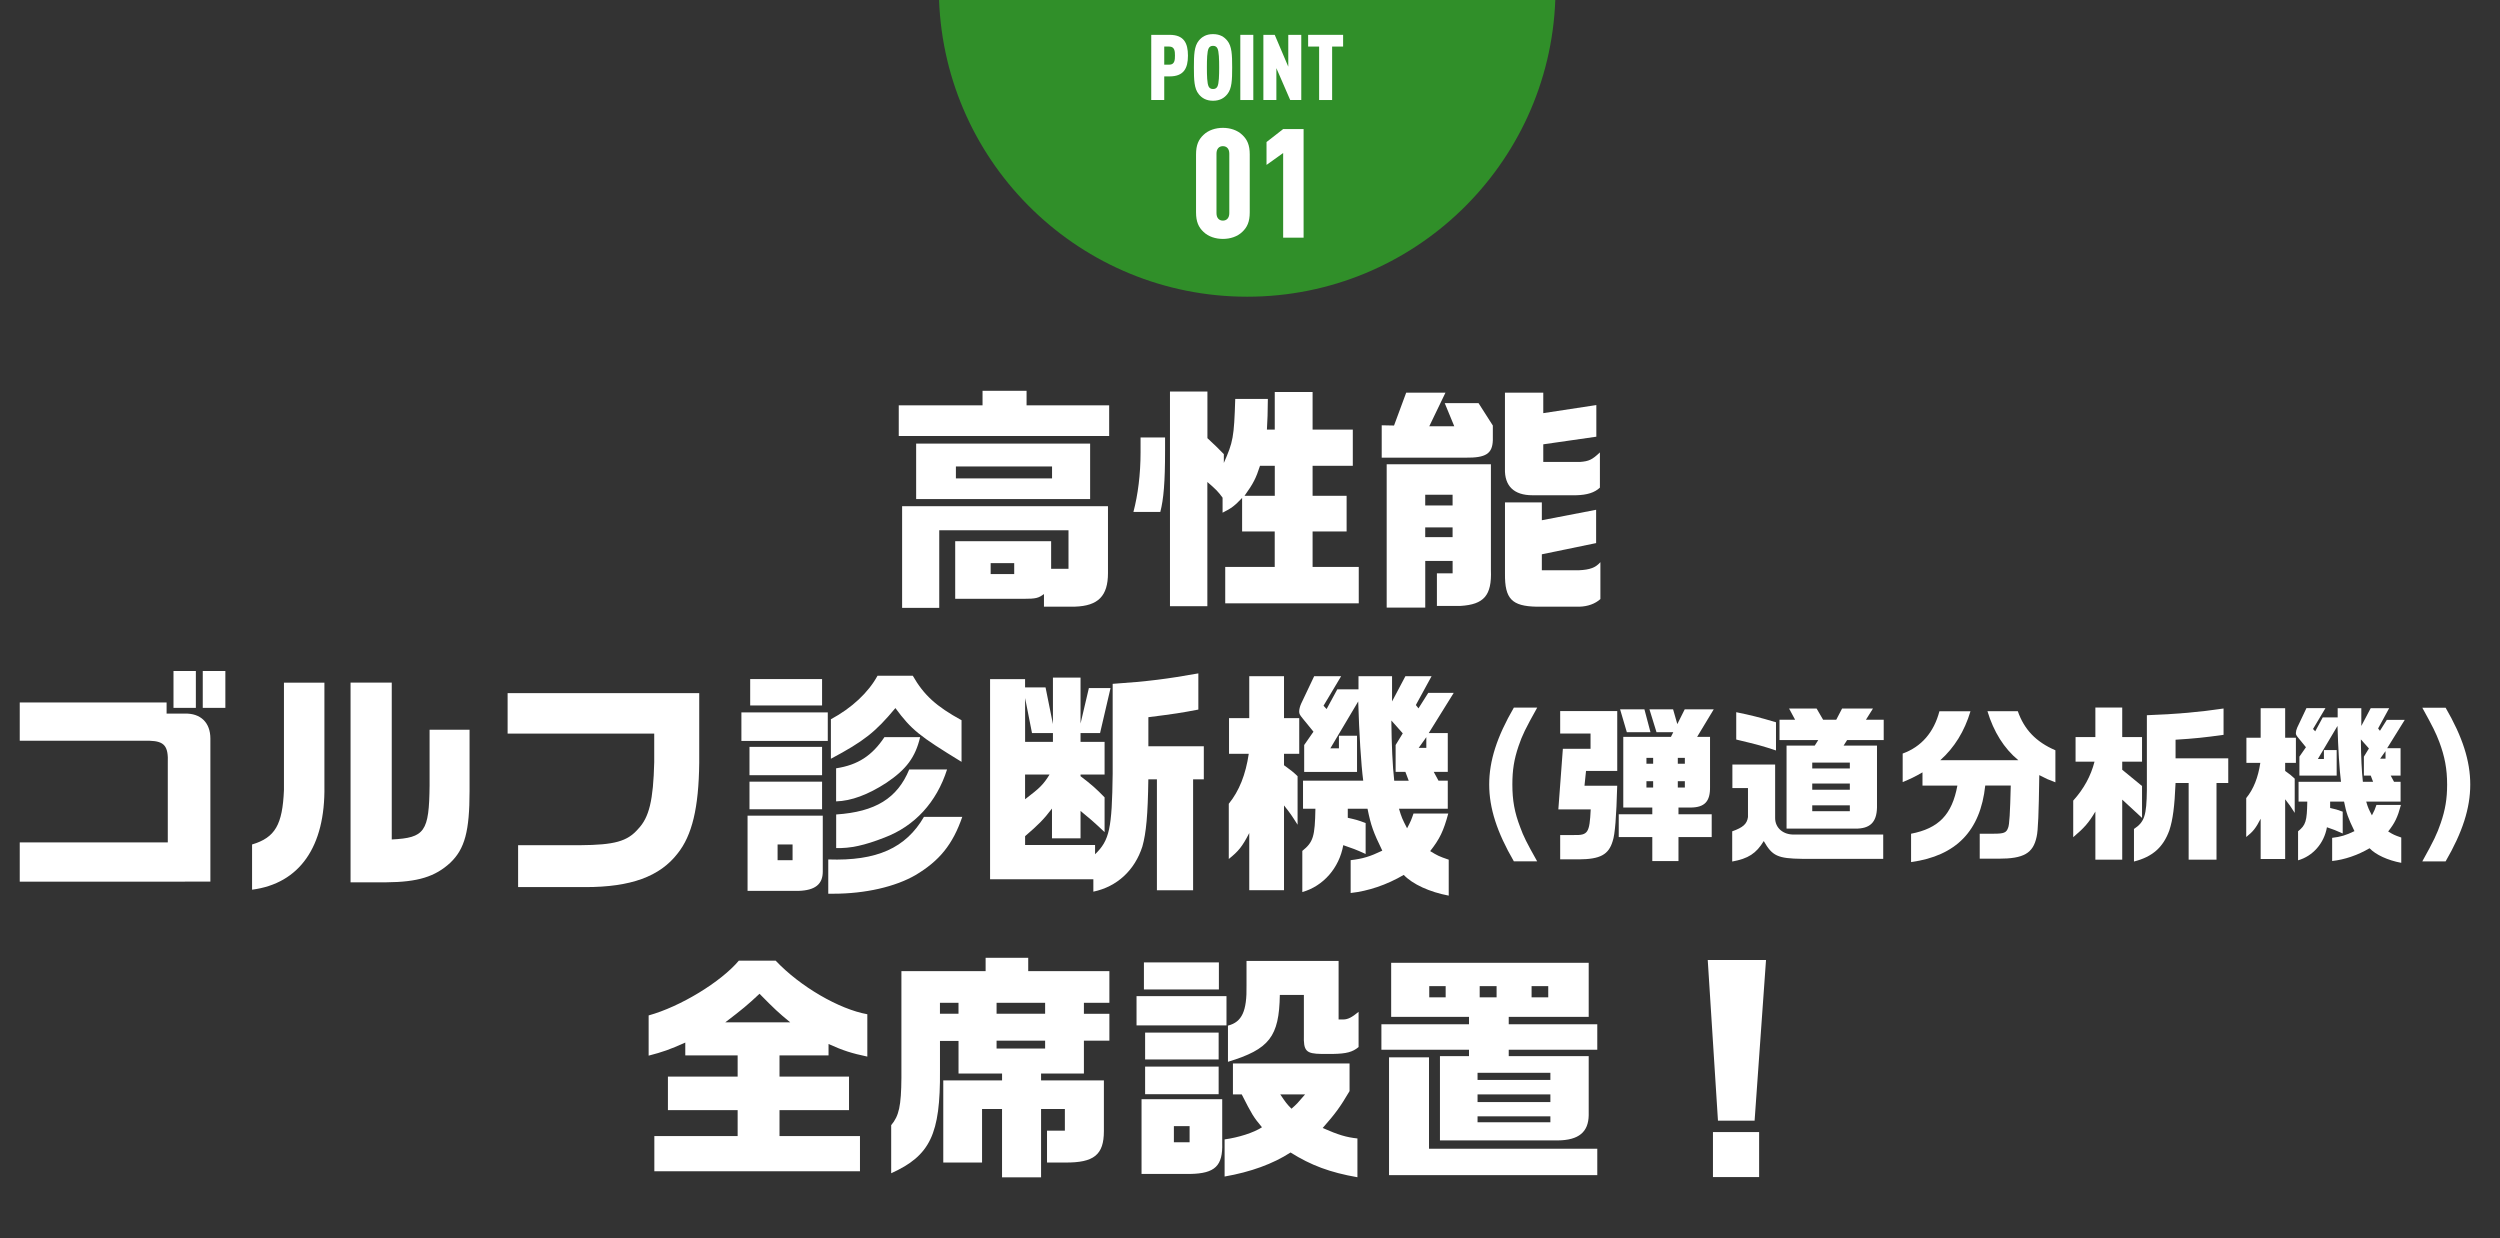 <?xml version="1.0" encoding="UTF-8"?><svg id="_レイヤー_2" xmlns="http://www.w3.org/2000/svg" width="819.33" height="405.88" viewBox="0 0 819.33 405.88"><rect x="0" y="0" width="819.33" height="405.88" fill="#333333" stroke="none"/><g id="_レイヤー_1-2"><path d="m322.01,132.83v-4.76h14.43v4.76h27.07v10.06h-68.96v-10.06h27.46Zm41.11,33.07v21.92c0,7.49-3.2,10.76-10.84,11h-10.14v-4.13c-1.79,1.33-2.65,1.56-6.63,1.56h-22.46v-18.88h31.44v9.05h5.69v-12.64h-42.36v25.43h-12.17v-33.31h67.47Zm-62.87-20.51h57.02v18.17h-57.02v-18.17Zm44.54,11.39v-3.9h-31.51v3.9h31.51Zm-12.4,31.36v-3.59h-7.72v3.59h7.72Z" style="fill:#fff; stroke-width:0px;"/><path d="m381.83,143.36v4.37c0,10.37-.47,15.83-1.56,20.05h-8.81c1.48-5.62,2.34-12.32,2.34-19.58v-4.84h8.03Zm13.88-15.05v15.29c2.65,2.42,3.35,3.2,5.38,5.23v2.89c3.04-6.86,3.35-8.42,3.74-20.98h10.69c-.08,5.23-.08,6.24-.31,10.06h2.57v-12.32h12.4v12.32h13.18v11.86h-13.18v9.83h11.15v11.7h-11.15v11.62h15.13v11.93h-43.76v-11.93h16.22v-11.62h-10.69v-11c-2.42,2.57-3.43,3.35-6.4,4.84v-4.92c-1.48-2.03-2.18-2.73-4.99-5.15v40.72h-12.25v-70.36h12.25Zm22.08,34.17v-9.83h-4.84c-1.33,4.06-2.11,5.69-5.07,9.83h9.91Z" style="fill:#fff; stroke-width:0px;"/><path d="m456.87,139.46l3.98-10.76h12.87l-5.3,11h8.19l-3.12-7.57h11.08l4.68,7.33v4.84c-.16,4.37-2.26,5.77-8.89,5.69h-27.53v-10.61l4.06.08Zm31.75,12.71v34.71c.31,8.27-2.26,11.23-9.98,11.7h-7.72v-10.69h5.15v-4.06h-8.97v15.29h-12.64v-46.96h34.17Zm-12.56,13.49v-3.51h-8.97v3.51h8.97Zm0,10.38v-3.2h-8.97v3.2h8.97Zm29.72-47.35v6.71l17.39-2.65v10.37l-17.39,2.5v5.77h12.09c2.89-.23,3.9-.7,6.47-3.12v11.54c-1.72,1.64-4.21,2.42-7.8,2.5h-14.35c-6.01,0-9.13-3.04-8.97-8.66v-24.96h12.56Zm-.47,35.96v5.85l17.79-3.43v10.92l-17.79,3.67v5.23h12.17c3.59-.16,5.46-.86,7.02-2.65v12.09c-1.72,1.56-4.13,2.42-6.86,2.5h-14.04c-8.11-.16-10.45-2.57-10.37-10.77v-23.4h12.09Z" style="fill:#fff; stroke-width:0px;"/><path d="m54.6,230.2v3.67h5.93c5.23-.16,8.42,2.96,8.42,8.19v46.88H6.47v-12.87h48.52v-25.97c.23-5.54-1.09-7.18-5.93-7.33H6.47v-12.56h48.13Zm9.59-10.3v12.09h-7.33v-12.09h7.33Zm2.26,0h7.41v12.09h-7.41v-12.09Z" style="fill:#fff; stroke-width:0px;"/><path d="m106.32,223.72v33.93c.31,19.81-8.11,31.9-23.71,33.93v-14.82c7.57-2.26,9.98-6.47,10.45-17.86v-35.18h13.26Zm8.58,0h13.49v51.4c10.84-.55,12.25-2.5,12.4-17.71v-18.25h13.1v20.12c0,13.1-1.56,18.95-6.32,23.48-4.99,4.6-10.69,6.32-20.9,6.4h-11.78v-65.45Z" style="fill:#fff; stroke-width:0px;"/><path d="m166.37,227.16h62.79v22.85c-.16,14.74-2.34,23.79-7.1,29.72-5.85,7.57-15.37,11-30.19,11h-22.07v-13.73h20.28c11.31-.08,15.52-1.25,19.03-5.3,3.67-3.82,4.99-9.44,5.3-21.92v-9.36h-48.05v-13.26Z" style="fill:#fff; stroke-width:0px;"/><path d="m271.29,233.47v9.36h-28.31v-9.36h28.31Zm-1.64,33.85v18.33c0,4.13-2.5,6.16-7.96,6.32h-16.69v-24.65h24.65Zm-.23-22.54v9.28h-23.79v-9.28h23.79Zm0,11.39v9.05h-23.79v-9.05h23.79Zm0-33.62v8.66h-23.56v-8.66h23.56Zm-9.67,59.36v-5.15h-4.91v5.15h4.91Zm55.62-14.2c-3.12,9.05-7.49,14.43-15.37,19.11-6.63,3.82-16.46,6.08-26.83,6.08h-1.72v-11.23c15.91.55,25.43-3.74,31.36-13.96h12.56Zm-.23-18.02c-13.88-8.5-16.38-10.45-21.69-17.63-6.55,7.88-10.3,10.84-21.14,16.61v-12.95c6.86-3.67,12.32-8.81,15.29-14.27h11.54c3.67,6.4,7.72,10.06,15.99,14.59v13.65Zm-41.11,2.11c7.1-1.09,11.78-4.13,15.83-10.22h11.7c-1.56,6.55-4.45,10.53-11.08,14.98-6.01,3.9-11.47,5.93-16.46,6.08v-10.84Zm0,15.13c12.87-.86,20.05-5.3,23.95-14.74h12.4c-3.43,10.76-10.61,18.56-20.51,22.31-6.55,2.57-11.23,3.59-15.83,3.43v-11Z" style="fill:#fff; stroke-width:0px;"/><path d="m335.95,222.55v2.73h6.71l2.42,12.01v-15.21h9.05v15.05l2.73-11.62h7.1l-3.43,14.74h-6.4v2.89h7.88v10.69h-7.88v.55c3.67,2.81,5.15,4.13,7.88,6.94v11.39c-3.98-3.74-4.76-4.37-7.88-6.94v8.97h-9.36v-9.75c-2.73,3.59-4.45,5.3-8.81,9.05v2.89h22.93v3.04c4.76-4.6,5.54-8.42,5.77-26.37v-29.48c11.62-.78,18.02-1.64,28.08-3.43v11.86c-5.69,1.09-7.72,1.4-16.38,2.5v9.52h18.17v10.84h-3.51v36.35h-11.86v-36.35h-2.81c-.16,11.62-.7,17.55-1.95,22-2.5,7.8-8.27,13.18-16.07,14.82v-4.06h-33.85v-65.6h11.47Zm9.13,20.59v-2.89h-6.86l-2.26-11.47v14.35h9.13Zm-9.13,10.69v8.11c4.91-3.74,6.01-4.84,8.03-8.11h-8.03Z" style="fill:#fff; stroke-width:0px;"/><path d="m402.79,235.35h6.63v-13.73h11.39v13.73h4.99v11.7h-4.99v3.74c2.34,1.72,2.73,1.95,4.45,3.59v15.91c-2.03-3.2-2.34-3.67-4.45-6.32v27.77h-11.39v-18.72c-2.34,4.52-3.51,5.93-6.71,8.5v-18.1c3.43-4.21,5.54-9.59,6.55-16.38h-6.47v-11.7Zm36.74-13.73l-5.77,9.67,1.01,1.09,3.51-6.47h6.94v-4.29h11v8.27l4.37-8.27h8.58l-5.15,9.44.86,1.09,3.2-5.07h8.35l-8.19,13.18h6.24v12.71h-4.6l1.56,2.89h3.04v9.2h-15.99c.86,2.89,1.09,3.35,2.65,6.4,1.25-2.34,1.4-2.81,2.11-4.84h11.39c-1.56,5.77-2.81,8.35-5.93,12.32,2.42,1.48,2.89,1.72,6.08,2.81v11.78c-6.24-1.17-11.86-3.74-14.74-6.79-5.62,3.28-11.62,5.3-17.4,5.93v-10.76c3.98-.47,6.32-1.17,10.37-3.12-2.96-6.08-3.74-8.27-4.84-13.73h-6.47v2.96c2.73.62,3.12.7,5.85,1.72v10.14c-3.43-1.56-3.98-1.72-7.33-2.89-1.33,7.49-6.55,13.42-13.42,15.37v-13.49c3.59-2.89,4.13-4.68,4.29-13.81h-4.06v-9.2h19.73c-.7-5.3-1.33-15.52-1.64-25.98l-9.13,15.37h2.81v-4.13h5.93v11.86h-17.32v-8.81l3.04-4.37-3.43-4.21c-1.09-1.33-1.25-1.64-1.25-2.42,0-.62.23-1.64.62-2.5l4.29-9.05h8.81Zm22.15,34.24l-1.09-2.89h-3.2v-8.81l2.34-3.82-3.74-4.21c.08,8.04.39,14.82.94,19.74h4.76Zm5.77-10.76v-3.51l-2.5,3.51h2.5Z" style="fill:#fff; stroke-width:0px;"/><path d="m503.78,231.93c-3.9,6.98-4.89,9.02-6.1,12.59-1.48,4.34-2.03,7.86-2.03,12.59,0,5.17.71,9.18,2.58,14.02,1.1,3.03,2.03,4.89,5.55,11.16h-7.64c-5.55-9.57-8.08-17.43-8.08-25.19s2.53-15.62,8.08-25.19h7.64Z" style="fill:#fff; stroke-width:0px;"/><path d="m512.2,245.4h9.07v-5h-9.95v-7.37h18.7v19.63h-10.23l-.5,4.84h10.72c-.27,10.06-.71,15.95-1.48,18.15-1.32,4.46-4.12,5.94-11,5.99h-6.21v-7.97h4.4c4.73.11,5.22-.66,5.61-8.41h-10.61l1.48-19.85Zm29.31,21.45v-2.2h-9.51v-23.15h15.62l.77-1.54h-5.5l-2.31-7.48h7.75l1.38,4.84,2.42-4.84h9.51l-5.44,9.02h4.23v16.28c.11,4.89-1.76,6.88-6.49,6.88h-3.85v2.2h10.89v7.48h-10.89v7.86h-8.58v-7.86h-11v-7.48h11Zm-.6-26.89h-7.75l-2.2-7.48h7.97l1.98,7.48Zm.88,10.34v-1.92h-2.2v1.92h2.2Zm0,7.81v-2.09h-2.2v2.09h2.2Zm10.39-7.81v-1.92h-2.31v1.92h2.31Zm0,7.81v-2.09h-2.31v2.09h2.31Z" style="fill:#fff; stroke-width:0px;"/><path d="m567.75,250.57h14.02v17.54c0,3.25,2.69,5.55,6.38,5.39h29.04v7.97h-26.56c-8.03-.11-9.79-.93-12.59-5.83-2.47,4.07-5.11,5.77-10.34,6.71v-9.9c3.57-1.26,4.84-2.42,5.17-4.67v-9.51h-5.11v-7.7Zm14.3-4.62c-4.51-1.49-5.66-1.82-13.03-3.58v-8.96c4.84.99,7.48,1.65,13.03,3.3v9.24Zm1.16-10.06h5.11l-1.98-3.68h9.02l2.14,3.68h4.29l1.92-3.68h10.12l-2.31,3.68h5.83v6.65h-11.99l-1.15,1.81h10.94v20.29c-.11,4.89-2.31,6.98-7.15,6.93h-22.49v-27.22h9.24l1.15-1.81h-12.7v-6.65Zm23.04,15.95v-1.92h-12.32v1.92h12.32Zm0,6.98v-2.03h-12.32v2.03h12.32Zm0,7.04v-1.92h-12.32v1.92h12.32Z" style="fill:#fff; stroke-width:0px;"/><path d="m645.8,233.08c-1.98,6.6-5.28,11.93-9.9,16.06h25.57c-4.67-3.85-8.08-9.29-10.12-16.06h9.95c2.09,5.99,5.94,10.06,12.32,12.81v10.5c-2.47-.93-2.86-1.1-5.28-2.36-.17,12.43-.38,18.2-.88,20.24-1.15,5.39-4.23,7.15-12.43,7.15h-6.21v-8.19h4.67c3.24,0,4.07-.33,4.62-1.92.44-.94.66-4.89.88-13.86h-8.36c-1.59,14.85-9.51,23.04-24.31,25.08v-9.29c9.07-1.76,13.42-6.27,15.18-15.78h-11.44v-4.34c-2.64,1.54-3.96,2.14-6.49,3.19v-9.35c6.1-2.2,10.23-6.93,12.04-13.86h10.17Z" style="fill:#fff; stroke-width:0px;"/><path d="m680.23,249.63v-8.08h6.49v-9.68h8.8v9.68h6.49v8.08h-6.49v2.64l6.49,5.33v10.45l-6.49-5.99v19.69h-8.8v-15.78c-2.14,3.63-3.57,5.28-7.26,8.41v-11.99c3.52-3.91,5.77-8.08,6.98-12.76h-6.21Zm48.5-8.8c-6.32.88-9.46,1.21-15.73,1.6v6.1h17.27v8.08h-3.85v25.13h-9.13v-25.13h-4.29c-.33,7.75-.88,11.99-2.03,15.51-2.03,5.61-5.55,8.69-11.6,10.23v-10.67c3.46-2.31,4.12-4.34,4.23-12.81v-24.47c9.51-.33,17.43-1.04,25.13-2.2v8.63Z" style="fill:#fff; stroke-width:0px;"/><path d="m736.22,241.77h4.67v-9.68h8.03v9.68h3.52v8.25h-3.52v2.64c1.65,1.21,1.92,1.37,3.13,2.53v11.22c-1.43-2.25-1.65-2.58-3.13-4.46v19.58h-8.03v-13.2c-1.65,3.19-2.48,4.18-4.73,5.99v-12.76c2.42-2.97,3.9-6.76,4.62-11.55h-4.56v-8.25Zm25.9-9.68l-4.07,6.82.72.77,2.47-4.56h4.89v-3.03h7.75v5.83l3.08-5.83h6.05l-3.63,6.65.6.77,2.25-3.58h5.88l-5.77,9.29h4.4v8.96h-3.24l1.1,2.04h2.15v6.49h-11.27c.6,2.04.77,2.37,1.87,4.51.88-1.65.99-1.98,1.48-3.41h8.03c-1.1,4.07-1.98,5.88-4.18,8.69,1.71,1.04,2.04,1.21,4.29,1.98v8.3c-4.4-.82-8.36-2.64-10.39-4.78-3.96,2.31-8.19,3.74-12.26,4.18v-7.59c2.8-.33,4.45-.82,7.31-2.2-2.09-4.29-2.64-5.83-3.41-9.68h-4.56v2.09c1.92.44,2.2.5,4.12,1.21v7.15c-2.42-1.1-2.8-1.21-5.17-2.04-.93,5.28-4.62,9.46-9.46,10.83v-9.51c2.53-2.04,2.91-3.3,3.02-9.73h-2.86v-6.49h13.91c-.5-3.74-.94-10.94-1.15-18.31l-6.43,10.83h1.98v-2.92h4.18v8.36h-12.21v-6.21l2.14-3.08-2.42-2.97c-.77-.93-.88-1.15-.88-1.7,0-.44.17-1.16.44-1.76l3.02-6.38h6.21Zm15.62,24.14l-.77-2.04h-2.25v-6.21l1.65-2.69-2.64-2.97c.05,5.67.27,10.45.66,13.91h3.35Zm4.07-7.59v-2.47l-1.76,2.47h1.76Z" style="fill:#fff; stroke-width:0px;"/><path d="m801.5,231.93c5.55,9.57,8.08,17.43,8.08,25.19s-2.53,15.62-8.08,25.19h-7.64c3.79-6.82,4.84-9.02,6.05-12.59,1.48-4.29,2.09-7.92,2.09-12.59,0-5.11-.77-9.18-2.58-14.02-1.16-3.02-2.14-5-5.55-11.16h7.64Z" style="fill:#fff; stroke-width:0px;"/><path d="m212.57,332.79c10.45-2.89,23.71-11,29.56-17.94h12.09c8.03,8.5,20.83,15.91,30.03,17.55v13.88c-5.15-1.09-7.88-1.95-12.71-4.13v3.74h-16.07v6.94h22.78v11h-22.78v8.5h26.37v11.54h-67.39v-11.54h27.3v-8.5h-22.85v-11h22.85v-6.94h-17.16v-4.21c-4.99,2.26-7.49,3.12-12.01,4.29v-13.18Zm46.41,2.26c-3.74-3.04-5.3-4.52-10.06-9.36-3.82,3.59-5.69,5.15-11.23,9.36h21.29Z" style="fill:#fff; stroke-width:0px;"/><path d="m323.02,318.28v-4.37h13.96v4.37h26.6v10.38h-8.35v3.59h8.35v8.81h-8.35v10.76h-14.04v2.26h20.59v16.62c0,7.8-3.28,10.38-12.71,10.3h-5.93v-10.45h5.85v-7.1h-7.8v22.39h-12.79v-22.39h-6.55v17.55h-12.71v-26.91h19.27v-2.26h-14.27v-10.69h-6.08v9.75c.16,20.83-3.2,27.85-15.99,33.62v-15.76c2.57-3.04,3.28-6.32,3.35-15.52v-34.95h27.61Zm-8.89,13.96v-3.59h-6.08v3.59h6.08Zm28.39,0v-3.59h-15.91v3.59h15.91Zm0,11.39v-2.57h-15.91v2.57h15.91Z" style="fill:#fff; stroke-width:0px;"/><path d="m401.96,326.47v9.59h-29.48v-9.59h29.48Zm-1.4,33.78v14.35c.23,7.49-2.34,9.98-10.45,10.14h-15.99v-24.49h26.44Zm-1.09-44.85v8.89h-24.57v-8.89h24.57Zm-.08,23.01v8.81h-24.1v-8.81h24.1Zm0,11.15v9.05h-24.1v-9.05h24.1Zm-9.52,24.8v-5.3h-5.15v5.3h5.15Zm11.47-.94c4.52-.62,9.52-2.18,12.25-3.98-2.81-3.35-3.35-4.29-6.63-10.76h-2.89v-10.14h38.22v9.05c-3.12,5.3-4.68,7.41-8.81,12.09,5.15,2.26,7.72,3.04,11.39,3.43v12.71c-8.97-1.56-15.21-3.9-21.92-8.11-5.77,3.74-13.1,6.4-21.61,7.88v-12.17Zm37.36-58.5v19.19h1.56c1.48,0,2.81-.7,4.99-2.5v11.54c-1.95,1.64-3.98,2.18-8.42,2.26h-3.74c-5.07-.08-5.93-.94-5.77-6.24v-13.1h-7.88c-.23,13.73-3.43,17.78-17,21.92v-11.86c4.6-1.17,6.24-4.76,6.08-13.18v-8.03h30.19Zm-19.11,43.76c1.72,2.57,2.18,3.2,3.67,4.68,1.72-1.48,2.18-2.03,4.45-4.68h-8.11Z" style="fill:#fff; stroke-width:0px;"/><path d="m452.73,335.68h28.71v-2.42h-25.51v-17.71h64.74v17.71h-26.21v2.42h29.02v8.35h-29.02v2.11h26.21v19.34c-.08,5.54-3.28,8.19-10.06,8.27h-38.69v-27.61h9.52v-2.11h-28.71v-8.35Zm2.5,10.84h13.1v29.95h55.15v8.66h-68.25v-38.61Zm18.56-19.66v-3.67h-5.38v3.67h5.38Zm34.32,27.07v-2.34h-23.87v2.34h23.87Zm0,7.25v-2.5h-23.87v2.5h23.87Zm0,6.63v-1.95h-23.87v1.95h23.87Zm-17.63-40.95v-3.67h-5.54v3.67h5.54Zm16.93,0v-3.67h-5.46v3.67h5.46Z" style="fill:#fff; stroke-width:0px;"/><path d="m578.78,314.62l-3.74,52.65h-12.01l-3.35-52.65h19.11Zm-2.26,56.4v14.74h-15.13v-14.74h15.13Z" style="fill:#fff; stroke-width:0px;"/><path d="m307.76,0c2.01,54.04,46.45,97.24,100.98,97.24S507.71,54.04,509.72,0h-201.96Z" style="fill:#308f29; stroke-width:0px;"/><path d="m383.33,25.04h-1.77v7.74h-4.26V11.42h6.03c4.62,0,6,2.64,6,6.81s-1.38,6.81-6,6.81Zm-.12-9.78h-1.65v5.94h1.65c1.8,0,1.86-1.62,1.86-2.97s-.06-2.97-1.86-2.97Z" style="fill:#fff; stroke-width:0px;"/><path d="m402.23,30.86c-.96,1.2-2.37,2.16-4.68,2.16s-3.72-.96-4.68-2.16c-1.5-1.83-1.59-4.65-1.59-8.76s.09-6.93,1.59-8.76c.96-1.2,2.37-2.16,4.68-2.16s3.72.96,4.68,2.16c1.5,1.83,1.59,4.65,1.59,8.76s-.09,6.93-1.59,8.76Zm-3.24-15c-.24-.48-.66-.84-1.44-.84s-1.2.36-1.44.84c-.51.99-.57,3.66-.57,6.24s.06,5.25.57,6.24c.24.48.66.84,1.44.84s1.2-.36,1.44-.84c.51-.99.57-3.66.57-6.24s-.06-5.25-.57-6.24Z" style="fill:#fff; stroke-width:0px;"/><path d="m406.49,32.78V11.42h4.26v21.36h-4.26Z" style="fill:#fff; stroke-width:0px;"/><path d="m422.84,32.78l-4.53-10.44v10.44h-4.26V11.42h3.72l4.44,10.44v-10.44h4.26v21.36h-3.63Z" style="fill:#fff; stroke-width:0px;"/><path d="m436.58,15.26v17.52h-4.26V15.26h-3.6v-3.84h11.46v3.84h-3.6Z" style="fill:#fff; stroke-width:0px;"/><path d="m407.13,76c-1.6,1.55-3.95,2.3-6.35,2.3s-4.75-.75-6.35-2.3c-1.6-1.5-2.45-3.3-2.45-6.4v-19c0-3.1.85-4.9,2.45-6.4,1.6-1.55,3.95-2.3,6.35-2.3s4.75.75,6.35,2.3c1.6,1.5,2.45,3.3,2.45,6.4v19c0,3.1-.85,4.9-2.45,6.4Zm-4.25-25.65c0-1.65-.9-2.45-2.1-2.45s-2.1.8-2.1,2.45v19.5c0,1.65.9,2.45,2.1,2.45s2.1-.8,2.1-2.45v-19.5Z" style="fill:#fff; stroke-width:0px;"/><path d="m420.53,77.9v-27.75l-5.45,3.9v-7.5l5.45-4.25h6.7v35.6h-6.7Z" style="fill:#fff; stroke-width:0px;"/></g></svg>
